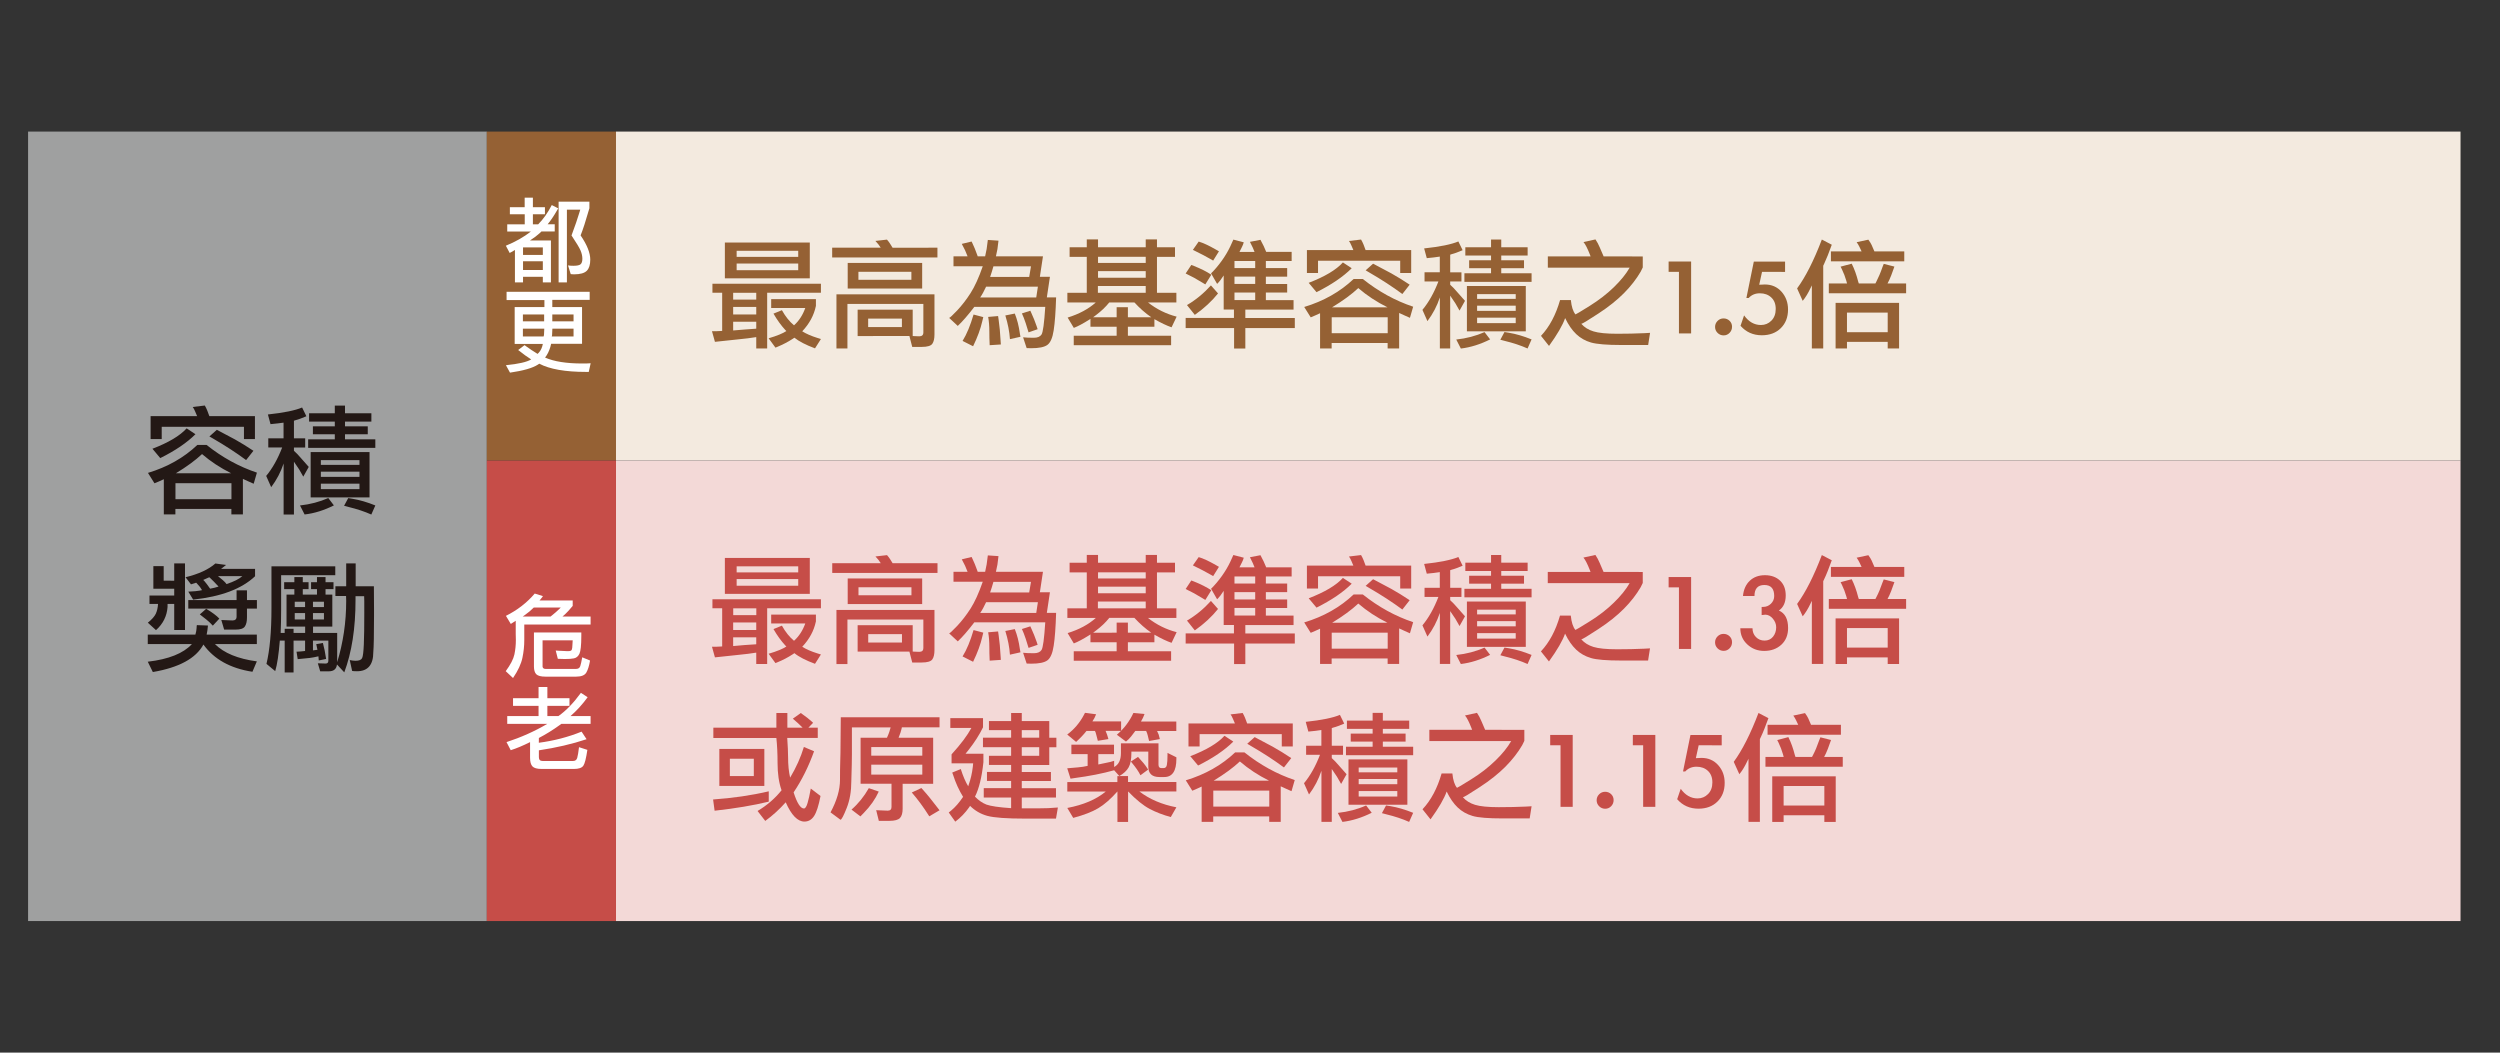 <?xml version="1.0" encoding="utf-8"?>
<!-- Generator: Adobe Illustrator 23.0.2, SVG Export Plug-In . SVG Version: 6.00 Build 0)  -->
<svg version="1.1" id="圖層_1" xmlns="http://www.w3.org/2000/svg" xmlns:xlink="http://www.w3.org/1999/xlink" x="0px" y="0px"
	 viewBox="0 0 380 160" style="enable-background:new 0 0 380 160;" xml:space="preserve">
<rect x="0" y="0" width="380" height="160" fill="#333333" stroke="none"/>
<style type="text/css">
	.st0{fill:#9FA0A0;}
	.st1{fill:#956134;}
	.st2{fill:#F3EADF;}
	.st3{fill:#F3D9D7;}
	.st4{fill:#C64D48;}
	.st5{fill:#231815;}
	.st6{fill:#FFFFFF;}
</style>
<g>
	<rect x="4.27" y="20" class="st0" width="69.73" height="120"/>
	<g>
		<rect x="73.99" y="20" class="st1" width="19.64" height="50"/>
		<rect x="93.63" y="20" class="st2" width="280.37" height="50"/>
	</g>
	<g>
		<rect x="93.63" y="70" class="st3" width="280.37" height="70"/>
		<rect x="73.99" y="70" class="st4" width="19.64" height="70"/>
	</g>
	<g>
		<path class="st5" d="M24.9,72.84c-0.16,0.08-0.39,0.19-0.7,0.32l-0.72,0.3l-0.99-1.58c2.95-0.89,5.45-2.3,7.51-4.25h1.4
			c2.38,1.9,4.93,3.3,7.65,4.21l-0.49,1.69l-0.81-0.36l-0.83-0.38v5.4h-1.75v-0.83h-8.51v0.83H24.9V72.84z M29.96,63.25l-0.29-0.69
			c-0.14-0.33-0.27-0.57-0.38-0.7l1.84-0.22c0.13,0.22,0.26,0.47,0.38,0.78l0.31,0.83h6.93v3.49h-1.67v-1.87h-12.5v1.87h-1.69v-3.49
			L29.96,63.25L29.96,63.25z M29.71,66c-1.28,1.28-3.07,2.5-5.35,3.63l-1.19-1.42c2.45-0.94,4.18-1.97,5.2-3.1L29.71,66z
			 M35.18,73.45h-8.51v2.43h8.51V73.45z M35.14,71.94c-1.64-0.82-3.12-1.79-4.43-2.92c-1,0.94-2.32,1.91-3.98,2.92H35.14z
			 M37.41,69.93c-1.49-1.1-3.17-2.2-5.06-3.29c-0.14-0.08-0.32-0.19-0.52-0.3l1.13-1.01l2.75,1.46c0.92,0.52,1.86,1.09,2.81,1.73
			L37.41,69.93z"/>
		<path class="st5" d="M43.12,64.24l-0.94,0.12l-1.06,0.11L40.72,63c2.44-0.26,4.17-0.62,5.2-1.06l0.65,1.33l-0.9,0.36
			c-0.3,0.11-0.54,0.19-0.72,0.23c-0.07,0.02-0.16,0.05-0.27,0.09v2.68h1.71v1.39h-1.71v0.5c0.31,0.26,0.73,0.71,1.26,1.33
			l0.99,1.12l-0.83,1.48l-0.63-1.1l-0.79-1.17v8.03h-1.57v-7.76c-0.43,1.3-1.06,2.5-1.89,3.6l-0.76-1.71
			c0.95-1.14,1.76-2.58,2.43-4.32h-2.11v-1.39h2.32v-2.39H43.12z M50.75,76.82c-1.48,0.74-2.96,1.21-4.45,1.38l-0.7-1.37
			c1.56-0.17,2.99-0.55,4.3-1.13L50.75,76.82z M46.84,66.78h4.05v-0.77h-3.33V64.8h3.33v-0.72h-3.91v-1.26h3.91v-1.17h1.55v1.17
			h4.01v1.26h-4.01v0.72h3.46v1.21h-3.46v0.77h4.61v1.3H46.84V66.78z M56.17,75.6h-8.95v-6.89h8.95V75.6z M54.64,69.94h-5.87v0.72
			h5.87V69.94z M48.77,72.48h5.87v-0.79h-5.87V72.48z M48.77,74.35h5.87v-0.83h-5.87V74.35z M56.44,78.21
			c-1.03-0.46-2.18-0.84-3.46-1.15c-0.18-0.05-0.41-0.11-0.68-0.18l0.63-1.17c0.28,0.05,0.5,0.08,0.68,0.11
			c1.08,0.18,2.23,0.52,3.44,1.01L56.44,78.21z"/>
		<path class="st5" d="M26.48,88.27v-2.63h1.64v10.12h-1.64V91.8h-1.01v0.45c-0.1,1.39-0.68,2.57-1.76,3.53l-1.24-1.13
			c0.61-0.49,1.01-0.94,1.21-1.36c0.19-0.41,0.31-0.91,0.34-1.49h-1.3v-1.28h3.76v-1.03h-3.17v-3.44h1.57v2.21L26.48,88.27
			L26.48,88.27z M31.61,95.08l-0.09,0.77l-0.11,0.61h7.63v1.44h-6.37c1.37,1.37,3.49,2.24,6.37,2.63l-0.67,1.58
			c-3.36-0.52-5.84-1.9-7.45-4.14c-1.15,2.11-3.71,3.5-7.69,4.18l-0.77-1.57c3.18-0.37,5.42-1.27,6.71-2.68h-6.71v-1.44h7.24
			c0.11-0.39,0.17-0.72,0.18-0.98s0.02-0.41,0.04-0.46L31.61,95.08z M29.36,91.14l-0.74-1.21l1.08-0.07
			c0.52-0.06,0.85-0.11,1.01-0.16c-0.06-0.08-0.1-0.15-0.13-0.2c-0.11-0.17-0.2-0.31-0.29-0.41l-0.47-0.52l-0.79,0.25l-0.83-1.08
			c1.99-0.48,3.5-1.18,4.54-2.09l1.62,0.23l-0.76,0.59h5.17v1.12C36.74,89.51,33.6,90.69,29.36,91.14z M37.54,89.73v1.48h1.51v1.3
			h-1.51v1.12v0.23c0,0.61-0.11,1.07-0.33,1.38s-0.68,0.46-1.38,0.46h-1.76l-0.43-1.46l1.69,0.07c0.42,0,0.63-0.19,0.63-0.58v-1.22
			h-7.34v-1.3h7.34v-1.48L37.54,89.73L37.54,89.73z M32.35,95.1c-0.35-0.38-0.67-0.69-0.97-0.92l-1.01-0.79l0.97-0.85
			c0.91,0.54,1.58,1.04,2,1.49L32.35,95.1z M33.22,89.16l-0.68-0.72c-0.19-0.19-0.39-0.38-0.59-0.58c-0.04-0.02-0.08-0.07-0.14-0.12
			l-0.92,0.41l0.2,0.2c0.13,0.14,0.25,0.29,0.36,0.45l0.49,0.68l0.65-0.14L33.22,89.16z M33.13,87.57l0.76,0.63
			c0.26,0.23,0.44,0.42,0.54,0.58c1.12-0.37,1.92-0.77,2.41-1.21H33.13z"/>
		<path class="st5" d="M51.22,101c-0.08,0.7-0.5,1.04-1.24,1.04h-1.31l-0.36-1.22l1.19,0.04c0.28,0,0.41-0.15,0.41-0.45v-3.04h-2.34
			v1.49l0.68-0.09l-0.18-0.86l1.01-0.18l0.27,1.15l0.22,1.28l-1.12,0.23l-0.05-0.63c-0.49,0.12-0.94,0.2-1.33,0.25l-1.82,0.18
			l-0.18-1.13l0.65-0.04l0.65-0.07v-1.58h-1.75v4.84h-1.35v-4.84h-0.74c-0.17,2.11-0.4,3.66-0.7,4.64l-1.33-1.1
			c0.5-2.08,0.76-4.88,0.76-8.42v-6.41h9.7v1.35h-8.23v5.24l-0.02,1.87l-0.05,1.67h0.61v-0.63h1.35v0.63h1.76v-0.97h-2.83v-4.86
			h1.19v-0.83h-1.55v-1.06h1.55v-0.78h1.28v0.78h0.88v1.06h-0.88v0.83h2.16v-0.83h-0.9v-1.06h0.9v-0.78h1.3v0.78h1.21v1.06h-1.21
			v0.83h1.03v4.86h-2.93v0.97h3.67v4.45c0.91-2.98,1.37-6.08,1.37-9.31c0-0.46-0.01-0.71-0.02-0.76h-1.62v-1.48h1.64v-3.47h1.44
			v3.47h2.77c0,1.52,0.01,2.7,0.02,3.53v0.96c0,2.89-0.04,4.73-0.11,5.53c0,1.93-0.83,2.9-2.48,2.9c-0.42,0-0.67-0.02-0.74-0.05
			l-0.36-1.65c0.32,0.07,0.62,0.11,0.88,0.11c0.54,0,0.87-0.14,1-0.41s0.21-0.97,0.26-2.09s0.07-2.72,0.07-4.82V92.6v-0.41v-0.34
			v-0.27v-0.2c0-0.46-0.01-0.71-0.02-0.76h-1.31v0.58c0,4.29-0.57,7.96-1.71,11L51.22,101z M46.37,92.27v-0.81H44.8v0.81H46.37z
			 M46.37,94.16v-0.97H44.8v0.97H46.37z M49.24,92.27v-0.81h-1.67v0.81H49.24z M49.24,94.16v-0.97h-1.67v0.97H49.24z"/>
	</g>
	<g>
		<path class="st1" d="M116.61,52.97h-1.66v-1.73c-0.71,0.12-1.67,0.24-2.9,0.36l-3.38,0.36l-0.45-1.62h0.72l0.83-0.04v-5.8h-1.48
			v-1.37h16.49v1.37h-8.17V52.97z M123.09,42.31h-12.91v-5.45h12.91V42.31z M114.95,44.51h-3.51v1.03h3.51V44.51z M111.44,47.8h3.51
			v-1.15h-3.51V47.8z M113.15,50.09l1.8-0.13V48.9h-3.51v1.33L113.15,50.09z M121.33,38.12h-9.36v0.92h9.36V38.12z M111.97,41.07
			h9.36v-1.01h-9.36V41.07z M124.01,46.53c-0.29,1.39-0.98,2.67-2.07,3.83c0.59,0.37,1.36,0.71,2.32,1.01
			c0.13,0.04,0.31,0.09,0.52,0.16l-0.9,1.42c-1.39-0.52-2.44-1.06-3.13-1.62l-0.27,0.18c-0.72,0.47-1.48,0.86-2.27,1.19
			c-0.08,0.04-0.2,0.08-0.34,0.14l-1.04-1.42c1.26-0.37,2.16-0.74,2.7-1.1l-0.18-0.18c-0.61-0.66-1.21-1.48-1.78-2.47l1.28-0.52
			c0.54,0.96,1.15,1.73,1.84,2.3c0.76-0.68,1.33-1.56,1.71-2.63h-5.18v-1.35h6.8v1.06H124.01z"/>
		<path class="st1" d="M142.49,37.65v1.48h-16v-1.48h7.38l-0.34-0.49l-0.47-0.54l1.76-0.2c0.22,0.25,0.38,0.47,0.49,0.65l0.36,0.58
			L142.49,37.65L142.49,37.65z M130.36,51.08v-4.01h8.37v4.01l0.99,0.04c0.42,0,0.63-0.19,0.63-0.58V46.2h-11.54v6.77h-1.67v-8.23
			h14.9v5.85v0.25c0,0.64-0.11,1.11-0.33,1.42c-0.22,0.31-0.76,0.47-1.61,0.47h-1.44l-0.43-1.66L130.36,51.08L130.36,51.08z
			 M128.85,39.97h11.32v3.89h-11.32V39.97z M138.53,41.31h-8.05v1.22h8.05V41.31z M137.09,48.43h-5.13v1.28h5.13V48.43z"/>
		<path class="st1" d="M160.53,45.21c-0.07,2.2-0.19,3.86-0.37,5c-0.17,1.13-0.49,1.87-0.95,2.21c-0.46,0.34-1.28,0.51-2.46,0.51
			c-0.42,0-0.65-0.01-0.7-0.02l-0.54-1.64c0.41,0.05,0.95,0.07,1.64,0.07c0.55,0,0.94-0.16,1.16-0.49c0.22-0.32,0.41-1.73,0.57-4.21
			H148.1c-0.98,1.28-1.82,2.25-2.52,2.9l-1.31-1.22c0.1,0,0.5-0.38,1.22-1.13c0.71-0.76,1.39-1.63,2.03-2.63s1.26-2.36,1.86-4.09
			h-4.45v-1.51h2.14l-0.38-0.92l-0.5-0.97l1.49-0.36l0.14,0.29c0.23,0.47,0.47,1.06,0.72,1.76c0.01,0.05,0.04,0.11,0.07,0.2h1.13
			l0.23-1.12l0.18-1.37l1.62,0.11l-0.16,1.28l-0.23,1.1h7.15l-0.47,3.11h1.53l-0.47,3.13L160.53,45.21L160.53,45.21z M149.46,48.2
			c-0.06,0.25-0.11,0.47-0.16,0.65c-0.25,1.12-0.71,2.38-1.39,3.78l-1.6-0.81c0.64-1.03,1.19-2.37,1.67-4.01L149.46,48.2z
			 M157.51,45.21l0.25-1.64h-7.87l-0.45,0.9c-0.17,0.31-0.32,0.56-0.45,0.74L157.51,45.21L157.51,45.21z M150.43,52.47
			c-0.04-0.79-0.05-1.47-0.05-2.03c0-0.89-0.06-1.64-0.18-2.27l1.51-0.13l0.09,0.63c0.13,0.91,0.23,1.95,0.29,3.11
			c0,0.16,0.01,0.35,0.04,0.58L150.43,52.47z M156.44,42.08l0.27-1.6H151l-0.25,0.85l-0.25,0.76h5.94V42.08z M153.51,51.55
			c-0.07-1.13-0.31-2.33-0.7-3.6l1.44-0.29c0.36,0.9,0.62,1.92,0.77,3.04c0.02,0.13,0.05,0.29,0.09,0.49L153.51,51.55z
			 M156.34,50.52l-0.43-1.39c-0.2-0.61-0.4-1.11-0.58-1.49l1.28-0.41c0.07,0.16,0.13,0.29,0.18,0.4c0.26,0.56,0.53,1.22,0.79,1.98
			l0.14,0.43L156.34,50.52z"/>
		<path class="st1" d="M165.75,48.47c-0.06,0.04-0.11,0.07-0.14,0.09c-0.96,0.61-1.76,1.04-2.39,1.28l-0.94-1.57
			c1.75-0.54,3.18-1.31,4.28-2.3h-4.32v-1.46h2.95v-5.47h-2.61v-1.46h2.61v-1.19h1.71v1.19h7.25v-1.19h1.71v1.19h2.74v1.46h-2.74
			v5.47h2.95v1.46h-4.32c1.32,1.03,2.77,1.75,4.36,2.16l-0.77,1.62c-0.74-0.25-1.61-0.67-2.61-1.24v1.15h-4.03v1.37h6.57v1.44h-14.8
			v-1.44h6.52v-1.37h-3.98V48.47z M169.73,48.22v-1.53h1.71v1.53h3.55c-0.9-0.62-1.75-1.37-2.56-2.25h-3.82
			c-0.56,0.7-1.23,1.33-2,1.91c-0.12,0.08-0.27,0.2-0.45,0.34H169.73z M166.88,44.51h7.27v-1.04h-7.27V44.51z M166.9,39.97h7.25
			v-0.94h-7.25V39.97z M166.9,42.22h7.25v-1.01h-7.25V42.22z"/>
		<path class="st1" d="M180.22,49.86v-1.53h7.34v-1.28H186v-5.18l-0.5,0.72c-0.11,0.14-0.22,0.28-0.34,0.4L185,43.15l-0.92-1.6
			l0.36-0.36c1.22-1.32,2.16-2.75,2.81-4.28c0.06-0.13,0.13-0.29,0.22-0.49l1.58,0.41c-0.06,0.24-0.15,0.47-0.27,0.7l-0.38,0.76
			h2.29l-0.27-0.65l-0.43-0.88l1.6-0.31l0.49,0.95l0.38,0.88h3.87v1.39h-3.92v1.08h3.24v1.3h-3.24v1.12h3.24v1.3h-3.24v1.15h4.21
			v1.44h-7.33v1.28h7.52v1.53h-7.52v3.11h-1.71v-3.11h-7.36V49.86z M183.21,43.23c-0.19-0.11-0.34-0.2-0.45-0.27
			c-0.83-0.52-1.67-0.98-2.54-1.39l0.86-1.3c0.17,0.07,0.31,0.13,0.41,0.16c1.06,0.42,1.93,0.86,2.63,1.33L183.21,43.23z
			 M185.14,44.6c-0.94,1.18-2.11,2.26-3.53,3.26l-1.19-1.49c1.32-0.77,2.53-1.76,3.64-2.99L185.14,44.6z M184.4,39.61
			c-0.19-0.11-0.35-0.2-0.47-0.27c-0.53-0.3-0.89-0.5-1.08-0.59l-1.53-0.77l0.88-1.26c0.66,0.19,1.53,0.59,2.61,1.21
			c0.12,0.07,0.28,0.16,0.47,0.27L184.4,39.61z M190.79,40.75v-1.08h-3.15v1.08H190.79z M190.79,43.16v-1.12h-3.15v1.12H190.79z
			 M190.79,45.61v-1.15h-3.15v1.15H190.79z"/>
		<path class="st1" d="M200.65,47.61c-0.16,0.08-0.39,0.19-0.7,0.32l-0.72,0.31l-0.99-1.58c2.95-0.89,5.45-2.3,7.51-4.25h1.4
			c2.38,1.9,4.93,3.3,7.65,4.21l-0.49,1.69l-0.81-0.36l-0.83-0.38v5.4h-1.75v-0.83h-8.51v0.83h-1.76L200.65,47.61L200.65,47.61z
			 M205.71,38.01l-0.29-0.68c-0.14-0.33-0.27-0.57-0.38-0.7l1.84-0.22c0.13,0.22,0.26,0.47,0.38,0.77l0.31,0.83h6.93v3.49h-1.67
			v-1.87h-12.49v1.87h-1.69v-3.49H205.71z M205.46,40.77c-1.28,1.28-3.07,2.5-5.35,3.64l-1.19-1.42c2.45-0.94,4.18-1.97,5.2-3.1
			L205.46,40.77z M210.93,48.22h-8.51v2.43h8.51V48.22z M210.89,46.71c-1.64-0.82-3.12-1.79-4.43-2.92c-1,0.94-2.32,1.91-3.98,2.92
			H210.89z M213.16,44.69c-1.49-1.1-3.17-2.2-5.06-3.29c-0.14-0.08-0.32-0.19-0.52-0.31l1.13-1.01l2.75,1.46
			c0.92,0.52,1.86,1.09,2.81,1.73L213.16,44.69z"/>
		<path class="st1" d="M218.87,39l-0.94,0.13l-1.06,0.11l-0.4-1.48c2.44-0.26,4.17-0.62,5.2-1.06l0.65,1.33l-0.9,0.36
			c-0.3,0.11-0.54,0.19-0.72,0.23c-0.07,0.02-0.16,0.05-0.27,0.09v2.68h1.71v1.39h-1.71v0.5c0.31,0.26,0.73,0.71,1.26,1.33
			l0.99,1.12l-0.83,1.48l-0.63-1.1l-0.79-1.17v8.03h-1.57v-7.76c-0.43,1.3-1.06,2.5-1.89,3.6l-0.76-1.71
			c0.95-1.14,1.76-2.58,2.43-4.32h-2.11v-1.39h2.32V39H218.87z M226.5,51.59c-1.48,0.74-2.96,1.21-4.45,1.39l-0.7-1.37
			c1.56-0.17,2.99-0.55,4.3-1.13L226.5,51.59z M222.59,41.54h4.05v-0.77h-3.33v-1.21h3.33v-0.72h-3.91v-1.26h3.91v-1.17h1.55v1.17
			h4.01v1.26h-4.01v0.72h3.46v1.21h-3.46v0.77h4.61v1.3h-10.21V41.54z M231.92,50.36h-8.95v-6.89h8.95V50.36z M230.39,44.71h-5.87
			v0.72h5.87V44.71z M224.52,47.25h5.87v-0.79h-5.87V47.25z M224.52,49.12h5.87v-0.83h-5.87V49.12z M232.19,52.97
			c-1.03-0.46-2.18-0.84-3.46-1.15c-0.18-0.05-0.41-0.11-0.68-0.18l0.63-1.17c0.28,0.05,0.5,0.08,0.68,0.11
			c1.08,0.18,2.23,0.52,3.44,1.01L232.19,52.97z"/>
		<path class="st1" d="M249.7,38.98v1.67l-0.32,0.65c-0.64,1.1-1.48,2.19-2.53,3.25s-2.36,2.11-3.93,3.13
			c-1.57,1.03-2.42,1.54-2.56,1.54c0.46,0.53,1.07,0.91,1.85,1.15c0.77,0.24,1.98,0.36,3.61,0.36c1.45,0,2.83-0.03,4.14-0.09
			c0.23,0,0.51-0.02,0.85-0.05l-0.29,1.85h-4.07c-2.21,0-3.75-0.13-4.62-0.38s-1.62-0.68-2.25-1.28s-1.19-1.41-1.68-2.43
			c-0.37,1.07-1.19,2.48-2.45,4.23l-1.22-1.53c1.28-1.36,2.25-3.17,2.9-5.44h1.64c0.1,1.01,0.33,1.73,0.7,2.18
			c0.06,0,0.78-0.43,2.17-1.3s2.61-1.81,3.67-2.84s1.86-2.02,2.4-2.97h-12.44v-1.71h6.5c-0.05-0.12-0.08-0.22-0.11-0.29
			c-0.36-0.92-0.68-1.55-0.97-1.89l1.82-0.4c0.25,0.37,0.47,0.77,0.65,1.21l0.59,1.37L249.7,38.98L249.7,38.98z"/>
		<path class="st1" d="M253.63,41.32v-1.57h3.42v10.93h-1.85v-9.36H253.63z"/>
		<path class="st1" d="M263.27,49.66c0,0.36-0.12,0.67-0.37,0.93c-0.25,0.26-0.55,0.39-0.91,0.39c-0.36,0-0.67-0.13-0.92-0.38
			s-0.38-0.55-0.38-0.91c0-0.35,0.13-0.66,0.38-0.91s0.55-0.38,0.91-0.38c0.35,0,0.66,0.12,0.91,0.36S263.27,49.3,263.27,49.66z"/>
		<path class="st1" d="M267.83,41.32l-0.43,1.96l0.85-0.04c1.04,0,1.89,0.37,2.55,1.11c0.65,0.74,0.98,1.64,0.98,2.69
			c0,1.18-0.37,2.12-1.1,2.84s-1.69,1.08-2.88,1.08c-1.32,0-2.4-0.48-3.24-1.44l0.54-1.58c0.7,0.97,1.55,1.46,2.56,1.46
			c0.62,0,1.16-0.22,1.59-0.66c0.44-0.44,0.66-1.03,0.66-1.78s-0.23-1.33-0.68-1.75s-1.03-0.63-1.73-0.63s-1.27,0.24-1.71,0.72
			h-0.34l1.13-5.54h4.75v1.57L267.83,41.32L267.83,41.32z"/>
		<path class="st1" d="M273.16,43.84c1.3-1.78,2.55-4.25,3.76-7.43l1.51,0.79l-0.61,1.62c-0.2,0.5-0.39,0.94-0.56,1.3
			c-0.04,0.07-0.08,0.16-0.13,0.27v12.58h-1.73v-9.59c-0.08,0.17-0.15,0.31-0.2,0.41c-0.38,0.8-0.78,1.45-1.19,1.94L273.16,43.84z
			 M277.98,44.58v-1.49h2.77c-0.05-0.17-0.08-0.31-0.11-0.41c-0.17-0.59-0.39-1.17-0.67-1.75l-0.2-0.4l1.69-0.45
			c0.4,0.79,0.73,1.7,0.99,2.74c0.02,0.07,0.05,0.16,0.09,0.27h2.52l0.13-0.25c0.33-0.64,0.65-1.38,0.94-2.23
			c0.05-0.13,0.11-0.3,0.2-0.5l1.62,0.41l-0.49,1.35c-0.19,0.49-0.38,0.9-0.56,1.22h2.83v1.49L277.98,44.58L277.98,44.58z
			 M278.3,39.72v-1.51h4.66l-0.34-0.72c-0.13-0.26-0.27-0.49-0.41-0.68l1.78-0.38c0.23,0.31,0.39,0.58,0.49,0.79l0.43,0.99h4.54
			v1.51H278.3z M279.01,46.04h9.65v6.93h-1.73v-1.01h-6.19v1.01h-1.73L279.01,46.04L279.01,46.04z M286.93,47.52h-6.19v2.97h6.19
			V47.52z"/>
	</g>
	<g>
		<path class="st4" d="M116.61,100.93h-1.66V99.2c-0.71,0.12-1.67,0.24-2.9,0.36l-3.38,0.36l-0.45-1.62h0.72l0.83-0.04v-5.8h-1.48
			v-1.37h16.49v1.37h-8.17V100.93z M123.09,90.27h-12.91v-5.46h12.91V90.27z M114.96,92.47h-3.51v1.03h3.51V92.47z M111.44,95.76
			h3.51v-1.15h-3.51V95.76z M113.15,98.05l1.8-0.12v-1.06h-3.51v1.33L113.15,98.05z M121.33,86.08h-9.36V87h9.36V86.08z
			 M111.97,89.03h9.36v-1.01h-9.36V89.03z M124.01,94.48c-0.29,1.39-0.98,2.67-2.07,3.83c0.59,0.37,1.36,0.71,2.32,1.01
			c0.13,0.04,0.31,0.09,0.52,0.16l-0.9,1.42c-1.39-0.52-2.44-1.05-3.13-1.62l-0.27,0.18c-0.72,0.47-1.48,0.87-2.27,1.19
			c-0.08,0.04-0.2,0.08-0.34,0.14l-1.04-1.42c1.26-0.37,2.16-0.74,2.7-1.1l-0.18-0.18c-0.61-0.66-1.21-1.48-1.78-2.47l1.28-0.52
			c0.54,0.96,1.15,1.73,1.84,2.3c0.76-0.69,1.33-1.56,1.71-2.63h-5.18v-1.35h6.8v1.06H124.01z"/>
		<path class="st4" d="M142.5,85.61v1.48h-16v-1.48h7.38l-0.34-0.49l-0.47-0.54l1.76-0.2c0.22,0.25,0.38,0.47,0.49,0.65l0.36,0.58
			L142.5,85.61L142.5,85.61z M130.36,99.04v-4.01h8.37v4.01l0.99,0.04c0.42,0,0.63-0.19,0.63-0.57v-4.34h-11.54v6.77h-1.67v-8.23
			h14.9v5.85v0.25c0,0.64-0.11,1.11-0.33,1.42s-0.76,0.47-1.61,0.47h-1.44l-0.43-1.66H130.36z M128.85,87.93h11.32v3.89h-11.32
			V87.93z M138.54,89.26h-8.05v1.22h8.05V89.26z M137.1,96.39h-5.13v1.28h5.13V96.39z"/>
		<path class="st4" d="M160.53,93.17c-0.07,2.2-0.19,3.86-0.37,4.99c-0.17,1.13-0.49,1.87-0.95,2.21c-0.46,0.34-1.28,0.51-2.46,0.51
			c-0.42,0-0.65-0.01-0.7-0.02l-0.54-1.64c0.41,0.05,0.95,0.07,1.64,0.07c0.55,0,0.94-0.16,1.16-0.49c0.22-0.32,0.41-1.73,0.57-4.21
			H148.1c-0.98,1.28-1.82,2.25-2.52,2.9l-1.31-1.22c0.1,0,0.5-0.38,1.22-1.13c0.71-0.76,1.39-1.63,2.03-2.63s1.26-2.36,1.86-4.09
			h-4.45v-1.51h2.14l-0.38-0.92l-0.5-0.97l1.49-0.36l0.14,0.29c0.23,0.47,0.47,1.06,0.72,1.76c0.01,0.05,0.04,0.12,0.07,0.2h1.13
			l0.23-1.12l0.18-1.37l1.62,0.11l-0.16,1.28l-0.23,1.1h7.15l-0.47,3.11h1.53l-0.47,3.13h1.41V93.17z M149.46,96.16
			c-0.06,0.25-0.11,0.47-0.16,0.65c-0.25,1.12-0.71,2.38-1.39,3.78l-1.6-0.81c0.64-1.03,1.19-2.37,1.67-4.01L149.46,96.16z
			 M157.51,93.17l0.25-1.64h-7.87l-0.45,0.9c-0.17,0.31-0.32,0.56-0.45,0.74L157.51,93.17L157.51,93.17z M150.43,100.42
			c-0.04-0.79-0.05-1.47-0.05-2.04c0-0.89-0.06-1.64-0.18-2.27l1.51-0.13l0.09,0.63c0.13,0.91,0.23,1.95,0.29,3.11
			c0,0.16,0.01,0.35,0.04,0.58L150.43,100.42z M156.44,90.04l0.27-1.6H151l-0.25,0.85l-0.25,0.76h5.94V90.04z M153.51,99.51
			c-0.07-1.13-0.31-2.33-0.7-3.6l1.44-0.29c0.36,0.9,0.62,1.91,0.77,3.04c0.02,0.13,0.05,0.29,0.09,0.49L153.51,99.51z
			 M156.34,98.48l-0.43-1.38c-0.2-0.61-0.4-1.11-0.58-1.49l1.28-0.41c0.07,0.16,0.13,0.29,0.18,0.4c0.26,0.56,0.53,1.22,0.79,1.98
			l0.14,0.43L156.34,98.48z"/>
		<path class="st4" d="M165.75,96.43c-0.06,0.04-0.11,0.07-0.14,0.09c-0.96,0.61-1.76,1.04-2.39,1.28l-0.94-1.57
			c1.75-0.54,3.18-1.31,4.28-2.3h-4.32v-1.46h2.95V87h-2.61v-1.46h2.61v-1.19h1.71v1.19h7.25v-1.19h1.71v1.19h2.74V87h-2.74v5.47
			h2.95v1.46h-4.32c1.32,1.03,2.77,1.75,4.36,2.16l-0.77,1.62c-0.74-0.25-1.61-0.67-2.61-1.24v1.15h-4.03v1.37h6.57v1.44h-14.8
			v-1.44h6.52v-1.37h-3.98V96.43z M169.73,96.17v-1.53h1.71v1.53h3.55c-0.9-0.62-1.75-1.38-2.56-2.25h-3.82
			c-0.56,0.7-1.23,1.33-2,1.91c-0.12,0.08-0.27,0.2-0.45,0.34H169.73z M166.88,92.47h7.27v-1.04h-7.27V92.47z M166.9,87.93h7.25
			v-0.94h-7.25V87.93z M166.9,90.18h7.25v-1.01h-7.25V90.18z"/>
		<path class="st4" d="M180.22,97.81v-1.53h7.34V95H186v-5.19l-0.5,0.72c-0.11,0.14-0.22,0.28-0.34,0.4L185,91.09l-0.92-1.6
			l0.36-0.36c1.22-1.32,2.16-2.75,2.81-4.28c0.06-0.13,0.13-0.29,0.22-0.49l1.58,0.41c-0.06,0.24-0.15,0.47-0.27,0.7l-0.38,0.76
			h2.29l-0.27-0.65l-0.43-0.88l1.6-0.31l0.49,0.96l0.38,0.88h3.87v1.39h-3.92v1.08h3.24V90h-3.24v1.12h3.24v1.3h-3.24v1.15h4.21
			v1.44h-7.33v1.28h7.52v1.53h-7.52v3.12h-1.71v-3.12h-7.36V97.81z M183.21,91.19c-0.19-0.11-0.34-0.2-0.45-0.27
			c-0.83-0.52-1.67-0.98-2.54-1.39l0.86-1.3c0.17,0.07,0.31,0.13,0.41,0.16c1.06,0.42,1.93,0.87,2.63,1.33L183.21,91.19z
			 M185.14,92.56c-0.94,1.18-2.11,2.26-3.53,3.26l-1.19-1.49c1.32-0.77,2.53-1.76,3.64-2.99L185.14,92.56z M184.4,87.57
			c-0.19-0.11-0.35-0.2-0.47-0.27c-0.53-0.3-0.89-0.5-1.08-0.59l-1.53-0.77l0.88-1.26c0.66,0.19,1.53,0.59,2.61,1.21
			c0.12,0.07,0.28,0.16,0.47,0.27L184.4,87.57z M190.79,88.7v-1.08h-3.15v1.08H190.79z M190.79,91.12V90h-3.15v1.12H190.79z
			 M190.79,93.56v-1.15h-3.15v1.15H190.79z"/>
		<path class="st4" d="M200.65,95.56c-0.16,0.08-0.39,0.19-0.7,0.32l-0.72,0.31l-0.99-1.58c2.95-0.89,5.45-2.3,7.51-4.25h1.4
			c2.38,1.9,4.93,3.3,7.65,4.21l-0.49,1.69l-0.81-0.36l-0.83-0.38v5.4h-1.75v-0.83h-8.51v0.83h-1.76L200.65,95.56L200.65,95.56z
			 M205.71,85.97l-0.29-0.68c-0.14-0.34-0.27-0.57-0.38-0.7l1.84-0.22c0.13,0.22,0.26,0.47,0.38,0.77l0.31,0.83h6.93v3.49h-1.67
			v-1.87h-12.49v1.87h-1.69v-3.49L205.71,85.97L205.71,85.97z M205.46,88.72c-1.28,1.29-3.07,2.5-5.35,3.64l-1.19-1.42
			c2.45-0.94,4.18-1.97,5.2-3.1L205.46,88.72z M210.93,96.17h-8.51v2.43h8.51V96.17z M210.89,94.66c-1.64-0.82-3.12-1.79-4.43-2.92
			c-1,0.94-2.32,1.91-3.98,2.92H210.89z M213.16,92.65c-1.49-1.1-3.17-2.2-5.06-3.29c-0.14-0.08-0.32-0.19-0.52-0.31l1.13-1.01
			l2.75,1.46c0.92,0.52,1.86,1.09,2.81,1.73L213.16,92.65z"/>
		<path class="st4" d="M218.87,86.96l-0.94,0.13l-1.06,0.11l-0.4-1.48c2.44-0.26,4.17-0.62,5.2-1.06l0.65,1.33l-0.9,0.36
			c-0.3,0.11-0.54,0.19-0.72,0.23c-0.07,0.02-0.16,0.05-0.27,0.09v2.68h1.71v1.38h-1.71v0.5c0.31,0.27,0.73,0.71,1.26,1.33
			l0.99,1.12l-0.83,1.48l-0.63-1.1l-0.79-1.17v8.03h-1.57v-7.76c-0.43,1.29-1.06,2.5-1.89,3.6l-0.76-1.71
			c0.95-1.14,1.76-2.58,2.43-4.32h-2.11v-1.38h2.32v-2.39H218.87z M226.5,99.54c-1.48,0.74-2.96,1.21-4.45,1.39l-0.7-1.37
			c1.56-0.17,2.99-0.54,4.3-1.13L226.5,99.54z M222.59,89.5h4.05v-0.78h-3.33v-1.21h3.33v-0.72h-3.91v-1.26h3.91v-1.17h1.55v1.17
			h4.01v1.26h-4.01v0.72h3.46v1.21h-3.46v0.78h4.61v1.29h-10.21V89.5z M231.92,98.32h-8.95v-6.89h8.95V98.32z M230.39,92.67h-5.87
			v0.72h5.87V92.67z M224.52,95.2h5.87v-0.79h-5.87V95.2z M224.52,97.07h5.87v-0.83h-5.87V97.07z M232.19,100.93
			c-1.03-0.46-2.18-0.84-3.46-1.15c-0.18-0.05-0.41-0.11-0.68-0.18l0.63-1.17c0.28,0.05,0.5,0.08,0.68,0.11
			c1.08,0.18,2.23,0.52,3.44,1.01L232.19,100.93z"/>
		<path class="st4" d="M249.7,86.94v1.67l-0.32,0.65c-0.64,1.1-1.48,2.19-2.53,3.25s-2.36,2.11-3.93,3.13
			c-1.57,1.03-2.42,1.54-2.56,1.54c0.46,0.53,1.07,0.91,1.84,1.15c0.77,0.24,1.98,0.36,3.61,0.36c1.45,0,2.83-0.03,4.14-0.09
			c0.23,0,0.51-0.02,0.85-0.05l-0.29,1.85h-4.07c-2.21,0-3.75-0.12-4.62-0.38s-1.62-0.68-2.25-1.28s-1.19-1.41-1.68-2.43
			c-0.37,1.07-1.19,2.48-2.45,4.23l-1.22-1.53c1.28-1.36,2.25-3.17,2.9-5.44h1.64c0.1,1.01,0.33,1.73,0.7,2.18
			c0.06,0,0.78-0.43,2.17-1.3c1.39-0.86,2.61-1.81,3.67-2.84s1.86-2.02,2.4-2.97h-12.44v-1.71h6.5c-0.05-0.12-0.08-0.22-0.11-0.29
			c-0.36-0.92-0.68-1.55-0.97-1.89l1.82-0.4c0.25,0.37,0.47,0.77,0.65,1.21l0.59,1.37L249.7,86.94L249.7,86.94z"/>
		<path class="st4" d="M253.63,89.28v-1.57h3.42v10.93h-1.85v-9.36H253.63z"/>
		<path class="st4" d="M263.27,97.61c0,0.36-0.12,0.67-0.37,0.93s-0.55,0.39-0.91,0.39c-0.36,0-0.67-0.13-0.92-0.38
			s-0.38-0.55-0.38-0.91s0.13-0.66,0.38-0.91s0.55-0.38,0.91-0.38c0.35,0,0.66,0.12,0.91,0.36S263.27,97.25,263.27,97.61z"/>
		<path class="st4" d="M264.93,90.58c0.1-0.97,0.44-1.74,1.03-2.3s1.36-0.85,2.31-0.85s1.72,0.28,2.3,0.83s0.86,1.3,0.86,2.25
			c0,1.05-0.35,1.82-1.04,2.29c0.94,0.41,1.4,1.3,1.4,2.66c0,1.06-0.34,1.9-1.02,2.53s-1.55,0.95-2.62,0.95
			c-1,0-1.85-0.33-2.56-0.99s-1.06-1.48-1.06-2.45h1.85c0,0.53,0.17,0.97,0.52,1.33c0.35,0.36,0.79,0.54,1.32,0.54
			s0.96-0.2,1.28-0.59c0.32-0.4,0.48-0.88,0.48-1.44c0-0.47-0.17-0.9-0.51-1.31c-0.34-0.4-0.73-0.6-1.16-0.6
			c-0.05,0-0.1,0.01-0.14,0.02l-0.4,0.04v-1.24H268c0.46,0,0.85-0.16,1.18-0.48s0.5-0.71,0.5-1.18c0-1.12-0.5-1.67-1.5-1.67
			s-1.5,0.56-1.5,1.67h-1.75V90.58z"/>
		<path class="st4" d="M273.16,91.8c1.3-1.78,2.55-4.25,3.76-7.43l1.51,0.79l-0.61,1.62c-0.2,0.5-0.39,0.94-0.56,1.29
			c-0.04,0.07-0.08,0.16-0.13,0.27v12.58h-1.73v-9.59c-0.08,0.17-0.15,0.3-0.2,0.41c-0.38,0.8-0.78,1.45-1.19,1.94L273.16,91.8z
			 M277.98,92.54v-1.49h2.77c-0.05-0.17-0.08-0.31-0.11-0.41c-0.17-0.59-0.39-1.17-0.67-1.75l-0.2-0.4l1.69-0.45
			c0.4,0.79,0.73,1.71,0.99,2.74c0.02,0.07,0.05,0.16,0.09,0.27h2.52l0.13-0.25c0.34-0.64,0.65-1.38,0.94-2.23
			c0.05-0.13,0.11-0.3,0.2-0.5l1.62,0.41l-0.49,1.35c-0.19,0.49-0.38,0.9-0.56,1.22h2.83v1.49L277.98,92.54L277.98,92.54z
			 M278.3,87.68v-1.51h4.66l-0.34-0.72c-0.13-0.26-0.27-0.49-0.41-0.68l1.78-0.38c0.23,0.31,0.39,0.58,0.49,0.79l0.43,0.99h4.54
			v1.51H278.3z M279.01,94h9.65v6.93h-1.73v-1.01h-6.19v1.01h-1.73L279.01,94L279.01,94z M286.93,95.47h-6.19v2.97h6.19V95.47z"/>
		<path class="st4" d="M116.85,121.85c-2.3,0.56-5.05,1.03-8.23,1.38l-0.23-1.71c3-0.21,5.82-0.62,8.46-1.24
			C116.85,120.28,116.85,121.85,116.85,121.85z M124.3,110.6v1.57h-4.64c0.08,1.21,0.13,2.18,0.13,2.92c0,1.18,0.1,2.21,0.31,3.11
			c0.91-1.52,1.61-3.08,2.09-4.66l1.55,0.65c-0.82,2.29-1.85,4.37-3.11,6.25c0.52,1.63,1.04,2.45,1.57,2.45
			c0.2,0,0.39-0.28,0.55-0.83s0.33-1.28,0.49-2.2l1.48,1.13c-0.28,1.45-0.6,2.46-0.97,3.03s-0.86,0.86-1.48,0.86
			c-1.03,0-1.98-0.98-2.84-2.93c-0.96,1.08-2,2.02-3.11,2.83l-1.17-1.51c1.43-0.85,2.65-1.9,3.65-3.15
			c-0.41-1.15-0.61-2.53-0.61-4.14c0-1.39-0.06-2.66-0.18-3.8h-9.58v-1.57h9.58v-2.23h1.67v2.23H122l-0.7-0.68l-0.79-0.69l1.21-0.86
			l1.01,0.74c0.24,0.19,0.47,0.39,0.7,0.59l0.16,0.16l-0.72,0.74L124.3,110.6L124.3,110.6z M109.34,113.84h6.84v5.62h-6.84V113.84z
			 M114.58,115.33h-3.64v2.63h3.64V115.33z"/>
		<path class="st4" d="M137.08,110.58c-0.02,0.1-0.04,0.17-0.05,0.23c-0.05,0.19-0.1,0.38-0.16,0.56l-0.29,0.77h5.26v7h-4.64v3.56
			v0.22c0,0.65-0.13,1.12-0.4,1.41c-0.26,0.29-0.81,0.44-1.64,0.44h-1.58l-0.4-1.62l1.75,0.07c0.38,0,0.58-0.19,0.58-0.56v-3.53
			h-4.7v-7h4.01c0.19-0.43,0.31-0.73,0.36-0.9l0.2-0.67h-5.89v4.07c0,0.7-0.01,1.22-0.02,1.58c-0.05,1.45-0.07,2.3-0.07,2.56
			c0,1.5-0.23,2.85-0.7,4.04s-0.79,1.79-0.95,1.79l-1.51-1.12c0.96-1.78,1.44-3.43,1.44-4.95c0-1.07,0.01-2.03,0.04-2.9
			c0.03-0.86,0.04-1.62,0.04-2.29l0.04-4.32h15.01v1.53h-5.73V110.58z M133.57,120.32c-0.52,1.14-1.28,2.23-2.29,3.26l-0.5,0.51
			l-1.35-1.03c1.03-0.9,1.91-1.99,2.63-3.26L133.57,120.32z M140.19,113.55h-7.76v1.31h7.76V113.55z M132.43,117.74h7.76v-1.51
			h-7.76V117.74z M141.25,124.08c-0.9-1.43-1.79-2.63-2.66-3.62l1.46-0.68c0.58,0.64,1.03,1.17,1.37,1.6l1.39,1.78L141.25,124.08z"
			/>
		<path class="st4" d="M153.69,122.84v-1.62h-4.16v-1.42h4.16v-1.1h-3.67v-1.37h3.67v-1.06h-3.37v-1.39h3.37v-1.31h-4.28v-1.44h4.28
			v-1.15h-3.37v-1.38h3.37v-1.22h1.62v1.22h4.18v2.54h1.08v1.44h-1.08v2.7h-4.18v1.06h4.43v1.37h-4.43v1.1h5.2v1.42h-5.2v1.64h2.39
			c1.14,0,2.17-0.04,3.1-0.13l-0.29,1.69h-4.63c-2.86,0-4.79-0.14-5.81-0.42c-1.01-0.28-1.89-0.79-2.62-1.52
			c-0.06,0.08-0.11,0.16-0.14,0.22c-0.61,0.86-1.31,1.59-2.11,2.18l-0.99-1.39c0.14-0.12,0.26-0.21,0.36-0.29
			c0.64-0.53,1.24-1.22,1.82-2.09c-0.64-1.04-1.14-2.15-1.51-3.31c-0.04-0.1-0.08-0.22-0.14-0.38l1.3-0.54
			c0.34,1.07,0.71,1.94,1.13,2.63c0.02-0.1,0.05-0.17,0.07-0.23c0.31-0.87,0.52-1.78,0.63-2.74c0.01-0.14,0.03-0.32,0.05-0.52h-3.28
			v-1.37c1.42-1.56,2.42-2.9,3.01-4.01h-3.2v-1.49h4.97v1.39c-0.55,1.14-1.29,2.29-2.21,3.46c-0.12,0.14-0.27,0.33-0.45,0.56h2.72
			v1.28c-0.24,2.28-0.67,4.03-1.28,5.24c0.53,0.55,1.11,0.96,1.75,1.21C150.6,122.53,151.84,122.72,153.69,122.84z M157.96,112.13
			v-1.15h-2.65v1.15H157.96z M157.96,114.88v-1.31h-2.65v1.31H157.96z"/>
		<path class="st4" d="M166.87,112.6l-0.22-0.85c-0.08-0.35-0.16-0.56-0.22-0.65h-1.28c-0.43,0.55-0.96,1.11-1.58,1.67l-1.35-1.12
			c1.07-0.8,1.91-1.8,2.54-2.99c0.04-0.08,0.09-0.19,0.16-0.31l1.69,0.22l-0.25,0.56l-0.31,0.52h4.36v1.44h-2.36l0.23,0.58l0.2,0.67
			L166.87,112.6z M163.3,118.27c-0.16,0.02-0.35,0.05-0.58,0.09l-0.5-1.58l1.62-0.14c0.55-0.05,1.04-0.12,1.48-0.23v-1.78h-2.47
			v-1.44h6.48v1.44h-2.39v1.57l1.19-0.25c0.47-0.08,0.88-0.19,1.22-0.31v0.94c0.68-0.35,1.03-1.05,1.03-2.11v-1.48h5.71v3.24
			c0,0.35,0.15,0.52,0.45,0.52h0.31c0.28,0,0.45-0.15,0.51-0.47c0.06-0.31,0.1-0.8,0.1-1.48v-0.25v-0.11l1.35,0.67v0.23
			c0,1.85-0.61,2.77-1.84,2.77h-0.74c-1.13,0-1.69-0.53-1.69-1.6v-2.27h-2.57v0.23c0,0.95-0.14,1.67-0.42,2.17s-0.75,0.94-1.41,1.32
			l-0.79-0.88C167.6,117.57,165.59,117.97,163.3,118.27z M171.46,117.96v0.9h7.35v1.44h-5.63c1.56,1.19,3.44,1.99,5.63,2.41
			l-0.85,1.48c-1.16-0.31-2.23-0.72-3.2-1.23s-2.07-1.4-3.29-2.66v4.63h-1.62v-4.63c-1.02,1.15-1.99,2-2.92,2.55
			c-0.92,0.55-2.19,1.04-3.8,1.47l-0.9-1.51c2.46-0.47,4.41-1.3,5.85-2.5h-5.85v-1.44h7.61v-0.9L171.46,117.96L171.46,117.96z
			 M175.87,111.1l0.25,0.56c0.03,0.07,0.07,0.25,0.14,0.54c0,0.04,0.01,0.08,0.04,0.14l-1.64,0.29l-0.2-0.83
			c-0.06-0.25-0.13-0.45-0.2-0.59l-0.05-0.11h-1.64l-0.63,0.83c-0.25,0.31-0.52,0.58-0.79,0.79l-1.39-1.04
			c1.07-0.9,1.91-2,2.52-3.31l1.69,0.16l-0.23,0.56l-0.31,0.58h5.37v1.44h-2.93V111.1z M173.35,117.84
			c-0.29-0.58-0.73-1.22-1.33-1.93c-0.04-0.04-0.08-0.09-0.12-0.16l1.08-0.7l0.83,0.94c0.2,0.24,0.4,0.51,0.59,0.81
			c0.02,0.05,0.06,0.11,0.11,0.18L173.35,117.84z"/>
		<path class="st4" d="M182.65,119.56c-0.16,0.08-0.39,0.19-0.7,0.32l-0.72,0.31l-0.99-1.58c2.95-0.89,5.45-2.3,7.51-4.25h1.4
			c2.38,1.9,4.93,3.3,7.65,4.21l-0.49,1.69l-0.81-0.36l-0.83-0.38v5.4h-1.75v-0.83h-8.51v0.83h-1.76L182.65,119.56L182.65,119.56z
			 M187.71,109.97l-0.29-0.68c-0.14-0.34-0.27-0.57-0.38-0.7l1.84-0.22c0.13,0.22,0.26,0.47,0.38,0.77l0.31,0.83h6.93v3.49h-1.67
			v-1.87h-12.49v1.87h-1.69v-3.49L187.71,109.97L187.71,109.97z M187.46,112.72c-1.28,1.29-3.07,2.5-5.35,3.64l-1.19-1.42
			c2.45-0.94,4.18-1.97,5.2-3.1L187.46,112.72z M192.93,120.17h-8.51v2.43h8.51V120.17z M192.89,118.66
			c-1.64-0.82-3.12-1.79-4.43-2.92c-1,0.94-2.32,1.91-3.98,2.92H192.89z M195.16,116.65c-1.49-1.1-3.17-2.2-5.06-3.29
			c-0.14-0.08-0.32-0.19-0.52-0.31l1.13-1.01l2.75,1.46c0.92,0.52,1.86,1.09,2.81,1.73L195.16,116.65z"/>
		<path class="st4" d="M200.87,110.96l-0.94,0.13l-1.06,0.11l-0.4-1.48c2.44-0.26,4.17-0.62,5.2-1.06l0.65,1.33l-0.9,0.36
			c-0.3,0.11-0.54,0.19-0.72,0.23c-0.07,0.02-0.16,0.05-0.27,0.09v2.68h1.71v1.38h-1.71v0.5c0.31,0.27,0.73,0.71,1.26,1.33
			l0.99,1.12l-0.83,1.48l-0.63-1.1l-0.79-1.17v8.03h-1.57v-7.76c-0.43,1.29-1.06,2.5-1.89,3.6l-0.76-1.71
			c0.95-1.14,1.76-2.58,2.43-4.32h-2.11v-1.38h2.32v-2.39H200.87z M208.5,123.54c-1.48,0.74-2.96,1.21-4.45,1.39l-0.7-1.37
			c1.56-0.17,2.99-0.54,4.3-1.13L208.5,123.54z M204.59,113.5h4.05v-0.78h-3.33v-1.21h3.33v-0.72h-3.91v-1.26h3.91v-1.17h1.55v1.17
			h4.01v1.26h-4.01v0.72h3.46v1.21h-3.46v0.78h4.61v1.29h-10.21V113.5z M213.92,122.32h-8.95v-6.89h8.95V122.32z M212.39,116.67
			h-5.87v0.72h5.87V116.67z M206.52,119.2h5.87v-0.79h-5.87V119.2z M206.52,121.07h5.87v-0.83h-5.87V121.07z M214.19,124.93
			c-1.03-0.46-2.18-0.84-3.46-1.15c-0.18-0.05-0.41-0.11-0.68-0.18l0.63-1.17c0.28,0.05,0.5,0.08,0.68,0.11
			c1.08,0.18,2.23,0.52,3.44,1.01L214.19,124.93z"/>
		<path class="st4" d="M231.7,110.94v1.67l-0.32,0.65c-0.64,1.1-1.48,2.19-2.53,3.25s-2.36,2.11-3.93,3.13
			c-1.57,1.03-2.42,1.54-2.56,1.54c0.46,0.53,1.07,0.91,1.84,1.15c0.77,0.24,1.98,0.36,3.61,0.36c1.45,0,2.83-0.03,4.14-0.09
			c0.23,0,0.51-0.02,0.85-0.05l-0.29,1.85h-4.07c-2.21,0-3.75-0.12-4.62-0.38s-1.62-0.68-2.25-1.28s-1.19-1.41-1.68-2.43
			c-0.37,1.07-1.19,2.48-2.45,4.23l-1.22-1.53c1.28-1.36,2.25-3.17,2.9-5.44h1.64c0.1,1.01,0.33,1.73,0.7,2.18
			c0.06,0,0.78-0.43,2.17-1.3c1.39-0.86,2.61-1.81,3.67-2.84s1.86-2.02,2.4-2.97h-12.44v-1.71h6.5c-0.05-0.12-0.08-0.22-0.11-0.29
			c-0.36-0.92-0.68-1.55-0.97-1.89l1.82-0.4c0.25,0.37,0.47,0.77,0.65,1.21l0.59,1.37L231.7,110.94L231.7,110.94z"/>
		<path class="st4" d="M235.63,113.28v-1.57h3.42v10.93h-1.85v-9.36H235.63z"/>
		<path class="st4" d="M245.27,121.61c0,0.36-0.12,0.67-0.37,0.93s-0.55,0.39-0.91,0.39s-0.67-0.13-0.92-0.38s-0.38-0.55-0.38-0.91
			s0.13-0.66,0.38-0.91s0.55-0.38,0.91-0.38c0.35,0,0.66,0.12,0.91,0.36S245.27,121.25,245.27,121.61z"/>
		<path class="st4" d="M248.19,113.28v-1.57h3.42v10.93h-1.85v-9.36H248.19z"/>
		<path class="st4" d="M258.2,113.28l-0.43,1.96l0.85-0.04c1.04,0,1.89,0.37,2.55,1.11s0.98,1.63,0.98,2.69
			c0,1.18-0.37,2.12-1.1,2.84s-1.69,1.08-2.88,1.08c-1.32,0-2.4-0.48-3.24-1.44l0.54-1.58c0.7,0.97,1.55,1.46,2.56,1.46
			c0.62,0,1.15-0.22,1.59-0.66s0.66-1.03,0.66-1.78s-0.23-1.33-0.68-1.75s-1.03-0.63-1.73-0.63s-1.27,0.24-1.71,0.72h-0.34
			l1.13-5.54h4.75v1.57L258.2,113.28L258.2,113.28z"/>
		<path class="st4" d="M263.53,115.8c1.3-1.78,2.55-4.25,3.76-7.43l1.51,0.79l-0.61,1.62c-0.2,0.5-0.39,0.94-0.56,1.29
			c-0.04,0.07-0.08,0.16-0.13,0.27v12.58h-1.73v-9.59c-0.08,0.17-0.15,0.3-0.2,0.41c-0.38,0.8-0.78,1.45-1.19,1.94L263.53,115.8z
			 M268.35,116.54v-1.49h2.77c-0.05-0.17-0.08-0.31-0.11-0.41c-0.17-0.59-0.39-1.17-0.67-1.75l-0.2-0.4l1.69-0.45
			c0.4,0.79,0.73,1.71,0.99,2.74c0.02,0.07,0.05,0.16,0.09,0.27h2.52l0.13-0.25c0.34-0.64,0.65-1.38,0.94-2.23
			c0.05-0.13,0.11-0.3,0.2-0.5l1.62,0.41l-0.49,1.35c-0.19,0.49-0.38,0.9-0.56,1.22h2.83v1.49L268.35,116.54L268.35,116.54z
			 M268.67,111.68v-1.51h4.66l-0.34-0.72c-0.13-0.26-0.27-0.49-0.41-0.68l1.78-0.38c0.23,0.31,0.39,0.58,0.49,0.79l0.43,0.99h4.54
			v1.51H268.67z M269.38,118h9.65v6.93h-1.73v-1.01h-6.19v1.01h-1.73L269.38,118L269.38,118z M277.3,119.47h-6.19v2.97h6.19V119.47z
			"/>
	</g>
	<g>
		<path class="st6" d="M76.89,37.35c1.47-0.6,2.73-1.32,3.81-2.16h-3.6V34.1h2.66v-1.53H77.5v-1.08h2.25v-1.44H81v1.44h1.83v1.08H81
			v1.53h0.8c0.76-0.76,1.45-1.73,2.07-2.93l0.98,0.5c-0.08,0.14-0.15,0.26-0.21,0.36c-0.5,0.87-0.97,1.55-1.4,2.06h1.08v1.09H82.3
			l-0.21,0.21c-0.4,0.37-0.91,0.76-1.53,1.16h3.18v6.37h-1.23v-0.85H79.5v0.85h-1.23v-4.93l-0.35,0.22l-0.45,0.24L76.89,37.35z
			 M79.5,38.75h3.01V37.6H79.5V38.75z M79.5,41.04h3.01v-1.33H79.5V41.04z M89.58,31.68c-0.54,1.88-0.98,3.25-1.33,4.1
			c0.98,1.43,1.47,2.66,1.47,3.68c0,0.77-0.17,1.33-0.52,1.69s-1,0.55-1.95,0.55c-0.22,0-0.39-0.01-0.5-0.03l-0.41-1.33
			c0.19,0.04,0.46,0.06,0.81,0.06c0.57,0,0.94-0.08,1.11-0.24s0.26-0.44,0.26-0.83s-0.09-0.81-0.27-1.24s-0.64-1.19-1.38-2.3
			c0.55-1.48,0.94-2.61,1.16-3.37c0.05-0.15,0.1-0.33,0.17-0.55h-2.03v11.06h-1.26V30.65h4.68v1.03H89.58z"/>
		<path class="st6" d="M77,44.35h12.63v1.23h-5.68v1.09h4.52v5.59h-4.7l-0.11,0.45c-0.19,0.65-0.46,1.2-0.81,1.64
			c1.36,0.6,3.24,0.9,5.64,0.9c0.65,0,1.08-0.01,1.29-0.04l-0.29,1.32h-0.41c-3.17,0-5.54-0.42-7.11-1.25l-0.21,0.14
			c-0.8,0.52-2.22,0.93-4.24,1.22l-0.62-1.13c1.9-0.19,3.18-0.48,3.84-0.88l-0.92-0.62c-0.41-0.3-0.77-0.57-1.06-0.81l0.97-0.74
			c0.15,0.1,0.27,0.19,0.35,0.25c0.34,0.24,0.56,0.4,0.69,0.48l0.94,0.6l0.18-0.18c0.32-0.35,0.52-0.8,0.62-1.33h-4.28v-5.61h4.52
			v-1.06H77V44.35z M82.71,48.84V47.8h-3.23v1.04H82.71z M82.63,51.14c0.05-0.11,0.07-0.28,0.07-0.49l0.03-0.69h-3.25v1.18H82.63z
			 M87.18,51.14v-1.18h-3.22l-0.03,0.69c0,0.25-0.02,0.42-0.06,0.49H87.18z M87.18,48.84V47.8h-3.23v1.04H87.18z"/>
	</g>
	<g>
		<path class="st6" d="M77.64,94.84l-0.74-1.23c1.74-0.87,3.2-2,4.38-3.39l1.25,0.39l-0.24,0.32l-0.28,0.34h5.04v0.83l-0.67,0.77
			c-0.36,0.39-0.66,0.67-0.88,0.84h4.27v1.22H79.69v1.57c0,0.26,0,0.45,0,0.57c0,0.08,0,0.17,0,0.25c0,0.86-0.09,1.75-0.28,2.66
			c-0.19,0.92-0.66,1.94-1.43,3.08l-1.11-1.04c0.73-0.99,1.17-1.84,1.32-2.55s0.22-1.44,0.22-2.2c0-0.16,0-0.31-0.01-0.46
			c0-0.15-0.01-0.29-0.01-0.42v-2.03L77.64,94.84z M79.46,93.71h4.23c0.1-0.08,0.19-0.15,0.25-0.2c0.38-0.3,0.74-0.62,1.08-0.95
			l0.21-0.21h-4.1c-0.43,0.43-0.87,0.8-1.33,1.12L79.46,93.71z M87.05,97.33h-4.58v3.86v0.15c0.03,0.22,0.19,0.34,0.49,0.34h4.55
			c0.37,0,0.6-0.14,0.69-0.43c0.09-0.28,0.19-0.73,0.3-1.34l1.19,0.49c-0.14,0.81-0.33,1.42-0.57,1.83
			c-0.24,0.41-0.75,0.62-1.55,0.62h-4.66c-0.68,0-1.14-0.12-1.39-0.36c-0.24-0.24-0.36-0.64-0.36-1.19v-5.17h7.2v0.53
			c0,1.42-0.1,2.32-0.29,2.72c-0.19,0.39-0.47,0.62-0.83,0.69c-0.31,0.07-0.77,0.1-1.4,0.1c-0.46,0-0.81-0.01-1.05-0.03l-0.32-1.26
			c0.17,0.02,0.3,0.03,0.41,0.03c0.57,0.04,0.98,0.06,1.25,0.06c0.05,0,0.08,0,0.11,0c0.09,0,0.15,0,0.18,0
			c0.27,0,0.43-0.07,0.49-0.21c0.06-0.14,0.09-0.39,0.1-0.75S87.04,97.43,87.05,97.33z"/>
		<path class="st6" d="M81.9,112.9c2.29-0.3,4.45-0.86,6.5-1.69l0.76,1.15c-2.22,0.74-4.64,1.3-7.25,1.69v1.05
			c0,0.38,0.19,0.57,0.57,0.57h4.62c0.34,0,0.55-0.16,0.64-0.48s0.18-0.86,0.27-1.62l1.27,0.41c-0.19,1.29-0.39,2.09-0.62,2.42
			c-0.23,0.32-0.7,0.48-1.42,0.48h-4.91c-0.69,0-1.16-0.13-1.4-0.39s-0.36-0.69-0.36-1.31v-2.38c-1.1,0.55-2.08,0.96-2.94,1.23
			l-0.64-1.23c2.21-0.72,4.27-1.64,6.19-2.77H77.1v-1.19h4.76v-1.55h-3.88v-1.16h3.88v-1.71h1.34v1.71h3.36v1.16H83.2v1.55h1.68
			c1.16-0.81,2.3-1.99,3.42-3.53l1.02,0.67c-0.79,1.09-1.66,2.04-2.6,2.86h3.05v1.19h-4.45c-0.12,0.08-0.22,0.15-0.29,0.21
			c-1.04,0.75-2.08,1.39-3.12,1.93L81.9,112.9L81.9,112.9z"/>
	</g>
</g>
</svg>

